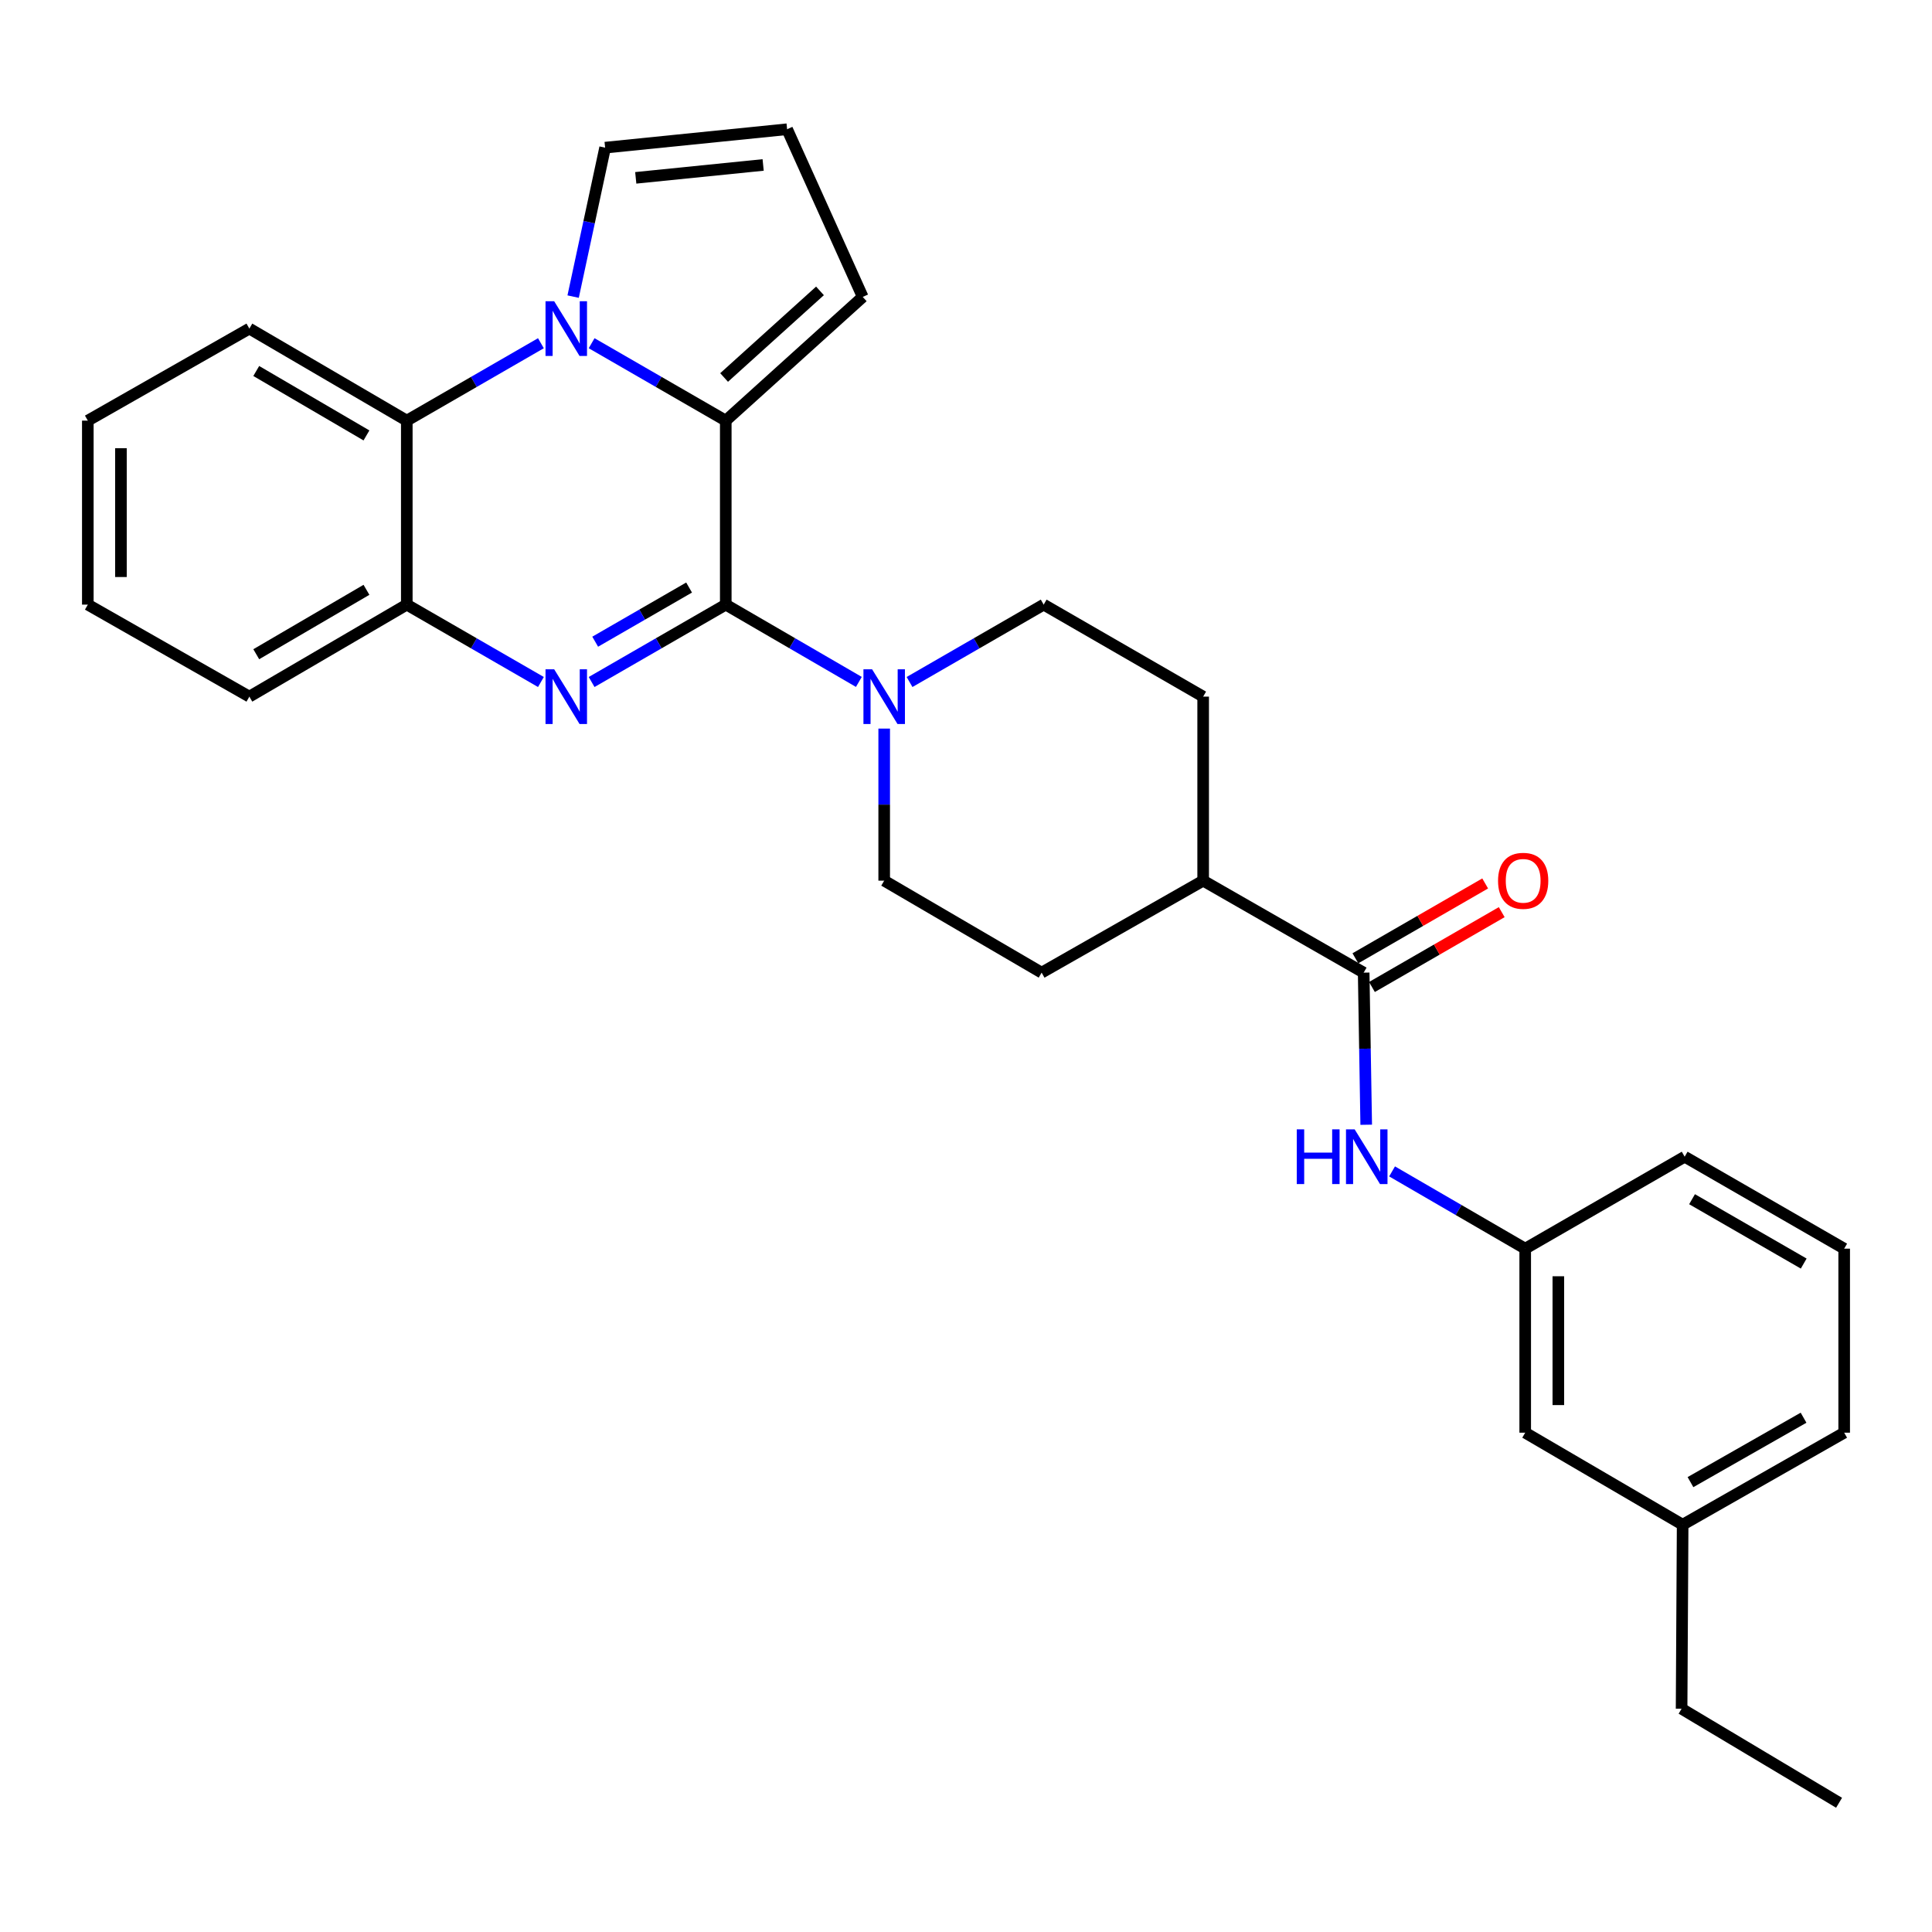 <?xml version='1.0' encoding='iso-8859-1'?>
<svg version='1.1' baseProfile='full'
              xmlns='http://www.w3.org/2000/svg'
                      xmlns:rdkit='http://www.rdkit.org/xml'
                      xmlns:xlink='http://www.w3.org/1999/xlink'
                  xml:space='preserve'
width='1000px' height='1000px' viewBox='0 0 1000 1000'>
<!-- END OF HEADER -->
<rect style='opacity:1.0;fill:#FFFFFF;stroke:none' width='1000' height='1000' x='0' y='0'> </rect>
<path class='bond-0' d='M 375.654,312.952 L 340.938,332.978' style='fill:none;fill-rule:evenodd;stroke:#000000;stroke-width:6px;stroke-linecap:butt;stroke-linejoin:miter;stroke-opacity:1' />
<path class='bond-0' d='M 340.938,332.978 L 306.222,353.004' style='fill:none;fill-rule:evenodd;stroke:#0000FF;stroke-width:6px;stroke-linecap:butt;stroke-linejoin:miter;stroke-opacity:1' />
<path class='bond-0' d='M 356.671,304.107 L 332.37,318.125' style='fill:none;fill-rule:evenodd;stroke:#000000;stroke-width:6px;stroke-linecap:butt;stroke-linejoin:miter;stroke-opacity:1' />
<path class='bond-0' d='M 332.37,318.125 L 308.069,332.143' style='fill:none;fill-rule:evenodd;stroke:#0000FF;stroke-width:6px;stroke-linecap:butt;stroke-linejoin:miter;stroke-opacity:1' />
<path class='bond-2' d='M 375.654,312.952 L 375.654,217.718' style='fill:none;fill-rule:evenodd;stroke:#000000;stroke-width:6px;stroke-linecap:butt;stroke-linejoin:miter;stroke-opacity:1' />
<path class='bond-3' d='M 375.654,312.952 L 410.099,332.956' style='fill:none;fill-rule:evenodd;stroke:#000000;stroke-width:6px;stroke-linecap:butt;stroke-linejoin:miter;stroke-opacity:1' />
<path class='bond-3' d='M 410.099,332.956 L 444.545,352.96' style='fill:none;fill-rule:evenodd;stroke:#0000FF;stroke-width:6px;stroke-linecap:butt;stroke-linejoin:miter;stroke-opacity:1' />
<path class='bond-5' d='M 279.977,353.003 L 245.265,332.978' style='fill:none;fill-rule:evenodd;stroke:#0000FF;stroke-width:6px;stroke-linecap:butt;stroke-linejoin:miter;stroke-opacity:1' />
<path class='bond-5' d='M 245.265,332.978 L 210.554,312.952' style='fill:none;fill-rule:evenodd;stroke:#000000;stroke-width:6px;stroke-linecap:butt;stroke-linejoin:miter;stroke-opacity:1' />
<path class='bond-1' d='M 306.222,177.65 L 340.938,197.684' style='fill:none;fill-rule:evenodd;stroke:#0000FF;stroke-width:6px;stroke-linecap:butt;stroke-linejoin:miter;stroke-opacity:1' />
<path class='bond-1' d='M 340.938,197.684 L 375.654,217.718' style='fill:none;fill-rule:evenodd;stroke:#000000;stroke-width:6px;stroke-linecap:butt;stroke-linejoin:miter;stroke-opacity:1' />
<path class='bond-4' d='M 279.977,177.651 L 245.265,197.684' style='fill:none;fill-rule:evenodd;stroke:#0000FF;stroke-width:6px;stroke-linecap:butt;stroke-linejoin:miter;stroke-opacity:1' />
<path class='bond-4' d='M 245.265,197.684 L 210.554,217.718' style='fill:none;fill-rule:evenodd;stroke:#000000;stroke-width:6px;stroke-linecap:butt;stroke-linejoin:miter;stroke-opacity:1' />
<path class='bond-8' d='M 296.654,153.522 L 304.932,114.973' style='fill:none;fill-rule:evenodd;stroke:#0000FF;stroke-width:6px;stroke-linecap:butt;stroke-linejoin:miter;stroke-opacity:1' />
<path class='bond-8' d='M 304.932,114.973 L 313.209,76.424' style='fill:none;fill-rule:evenodd;stroke:#000000;stroke-width:6px;stroke-linecap:butt;stroke-linejoin:miter;stroke-opacity:1' />
<path class='bond-9' d='M 375.654,217.718 L 446.548,153.682' style='fill:none;fill-rule:evenodd;stroke:#000000;stroke-width:6px;stroke-linecap:butt;stroke-linejoin:miter;stroke-opacity:1' />
<path class='bond-9' d='M 374.794,195.388 L 424.42,150.563' style='fill:none;fill-rule:evenodd;stroke:#000000;stroke-width:6px;stroke-linecap:butt;stroke-linejoin:miter;stroke-opacity:1' />
<path class='bond-12' d='M 457.656,377.115 L 457.656,416.471' style='fill:none;fill-rule:evenodd;stroke:#0000FF;stroke-width:6px;stroke-linecap:butt;stroke-linejoin:miter;stroke-opacity:1' />
<path class='bond-12' d='M 457.656,416.471 L 457.656,455.827' style='fill:none;fill-rule:evenodd;stroke:#000000;stroke-width:6px;stroke-linecap:butt;stroke-linejoin:miter;stroke-opacity:1' />
<path class='bond-13' d='M 470.778,353.004 L 505.494,332.978' style='fill:none;fill-rule:evenodd;stroke:#0000FF;stroke-width:6px;stroke-linecap:butt;stroke-linejoin:miter;stroke-opacity:1' />
<path class='bond-13' d='M 505.494,332.978 L 540.21,312.952' style='fill:none;fill-rule:evenodd;stroke:#000000;stroke-width:6px;stroke-linecap:butt;stroke-linejoin:miter;stroke-opacity:1' />
<path class='bond-20' d='M 210.554,217.718 L 129.067,170.077' style='fill:none;fill-rule:evenodd;stroke:#000000;stroke-width:6px;stroke-linecap:butt;stroke-linejoin:miter;stroke-opacity:1' />
<path class='bond-20' d='M 189.677,225.375 L 132.635,192.026' style='fill:none;fill-rule:evenodd;stroke:#000000;stroke-width:6px;stroke-linecap:butt;stroke-linejoin:miter;stroke-opacity:1' />
<path class='bond-29' d='M 210.554,217.718 L 210.554,312.952' style='fill:none;fill-rule:evenodd;stroke:#000000;stroke-width:6px;stroke-linecap:butt;stroke-linejoin:miter;stroke-opacity:1' />
<path class='bond-21' d='M 210.554,312.952 L 129.067,360.574' style='fill:none;fill-rule:evenodd;stroke:#000000;stroke-width:6px;stroke-linecap:butt;stroke-linejoin:miter;stroke-opacity:1' />
<path class='bond-21' d='M 189.679,305.291 L 132.638,338.626' style='fill:none;fill-rule:evenodd;stroke:#000000;stroke-width:6px;stroke-linecap:butt;stroke-linejoin:miter;stroke-opacity:1' />
<path class='bond-6' d='M 705.834,503.439 L 622.755,455.827' style='fill:none;fill-rule:evenodd;stroke:#000000;stroke-width:6px;stroke-linecap:butt;stroke-linejoin:miter;stroke-opacity:1' />
<path class='bond-7' d='M 705.834,503.439 L 706.491,542.804' style='fill:none;fill-rule:evenodd;stroke:#000000;stroke-width:6px;stroke-linecap:butt;stroke-linejoin:miter;stroke-opacity:1' />
<path class='bond-7' d='M 706.491,542.804 L 707.149,582.169' style='fill:none;fill-rule:evenodd;stroke:#0000FF;stroke-width:6px;stroke-linecap:butt;stroke-linejoin:miter;stroke-opacity:1' />
<path class='bond-14' d='M 710.117,510.866 L 743.703,491.496' style='fill:none;fill-rule:evenodd;stroke:#000000;stroke-width:6px;stroke-linecap:butt;stroke-linejoin:miter;stroke-opacity:1' />
<path class='bond-14' d='M 743.703,491.496 L 777.289,472.125' style='fill:none;fill-rule:evenodd;stroke:#FF0000;stroke-width:6px;stroke-linecap:butt;stroke-linejoin:miter;stroke-opacity:1' />
<path class='bond-14' d='M 701.55,496.012 L 735.137,476.642' style='fill:none;fill-rule:evenodd;stroke:#000000;stroke-width:6px;stroke-linecap:butt;stroke-linejoin:miter;stroke-opacity:1' />
<path class='bond-14' d='M 735.137,476.642 L 768.723,457.271' style='fill:none;fill-rule:evenodd;stroke:#FF0000;stroke-width:6px;stroke-linecap:butt;stroke-linejoin:miter;stroke-opacity:1' />
<path class='bond-15' d='M 720.535,606.319 L 754.991,626.311' style='fill:none;fill-rule:evenodd;stroke:#0000FF;stroke-width:6px;stroke-linecap:butt;stroke-linejoin:miter;stroke-opacity:1' />
<path class='bond-15' d='M 754.991,626.311 L 789.446,646.304' style='fill:none;fill-rule:evenodd;stroke:#000000;stroke-width:6px;stroke-linecap:butt;stroke-linejoin:miter;stroke-opacity:1' />
<path class='bond-31' d='M 313.209,76.424 L 407.405,66.889' style='fill:none;fill-rule:evenodd;stroke:#000000;stroke-width:6px;stroke-linecap:butt;stroke-linejoin:miter;stroke-opacity:1' />
<path class='bond-31' d='M 329.066,92.054 L 395.002,85.379' style='fill:none;fill-rule:evenodd;stroke:#000000;stroke-width:6px;stroke-linecap:butt;stroke-linejoin:miter;stroke-opacity:1' />
<path class='bond-10' d='M 446.548,153.682 L 407.405,66.889' style='fill:none;fill-rule:evenodd;stroke:#000000;stroke-width:6px;stroke-linecap:butt;stroke-linejoin:miter;stroke-opacity:1' />
<path class='bond-11' d='M 622.755,455.827 L 622.755,360.574' style='fill:none;fill-rule:evenodd;stroke:#000000;stroke-width:6px;stroke-linecap:butt;stroke-linejoin:miter;stroke-opacity:1' />
<path class='bond-30' d='M 622.755,455.827 L 539.143,503.439' style='fill:none;fill-rule:evenodd;stroke:#000000;stroke-width:6px;stroke-linecap:butt;stroke-linejoin:miter;stroke-opacity:1' />
<path class='bond-17' d='M 457.656,455.827 L 539.143,503.439' style='fill:none;fill-rule:evenodd;stroke:#000000;stroke-width:6px;stroke-linecap:butt;stroke-linejoin:miter;stroke-opacity:1' />
<path class='bond-16' d='M 540.21,312.952 L 622.755,360.574' style='fill:none;fill-rule:evenodd;stroke:#000000;stroke-width:6px;stroke-linecap:butt;stroke-linejoin:miter;stroke-opacity:1' />
<path class='bond-18' d='M 789.446,646.304 L 789.446,741.557' style='fill:none;fill-rule:evenodd;stroke:#000000;stroke-width:6px;stroke-linecap:butt;stroke-linejoin:miter;stroke-opacity:1' />
<path class='bond-18' d='M 806.593,660.592 L 806.593,727.269' style='fill:none;fill-rule:evenodd;stroke:#000000;stroke-width:6px;stroke-linecap:butt;stroke-linejoin:miter;stroke-opacity:1' />
<path class='bond-23' d='M 789.446,646.304 L 871.981,598.711' style='fill:none;fill-rule:evenodd;stroke:#000000;stroke-width:6px;stroke-linecap:butt;stroke-linejoin:miter;stroke-opacity:1' />
<path class='bond-19' d='M 789.446,741.557 L 870.933,789.189' style='fill:none;fill-rule:evenodd;stroke:#000000;stroke-width:6px;stroke-linecap:butt;stroke-linejoin:miter;stroke-opacity:1' />
<path class='bond-25' d='M 870.933,789.189 L 870.39,884.442' style='fill:none;fill-rule:evenodd;stroke:#000000;stroke-width:6px;stroke-linecap:butt;stroke-linejoin:miter;stroke-opacity:1' />
<path class='bond-33' d='M 870.933,789.189 L 954.545,741.557' style='fill:none;fill-rule:evenodd;stroke:#000000;stroke-width:6px;stroke-linecap:butt;stroke-linejoin:miter;stroke-opacity:1' />
<path class='bond-33' d='M 874.988,767.145 L 933.516,733.803' style='fill:none;fill-rule:evenodd;stroke:#000000;stroke-width:6px;stroke-linecap:butt;stroke-linejoin:miter;stroke-opacity:1' />
<path class='bond-26' d='M 129.067,170.077 L 45.455,217.718' style='fill:none;fill-rule:evenodd;stroke:#000000;stroke-width:6px;stroke-linecap:butt;stroke-linejoin:miter;stroke-opacity:1' />
<path class='bond-27' d='M 129.067,360.574 L 45.455,312.952' style='fill:none;fill-rule:evenodd;stroke:#000000;stroke-width:6px;stroke-linecap:butt;stroke-linejoin:miter;stroke-opacity:1' />
<path class='bond-22' d='M 954.545,646.304 L 871.981,598.711' style='fill:none;fill-rule:evenodd;stroke:#000000;stroke-width:6px;stroke-linecap:butt;stroke-linejoin:miter;stroke-opacity:1' />
<path class='bond-22' d='M 933.597,654.021 L 875.802,620.706' style='fill:none;fill-rule:evenodd;stroke:#000000;stroke-width:6px;stroke-linecap:butt;stroke-linejoin:miter;stroke-opacity:1' />
<path class='bond-24' d='M 954.545,646.304 L 954.545,741.557' style='fill:none;fill-rule:evenodd;stroke:#000000;stroke-width:6px;stroke-linecap:butt;stroke-linejoin:miter;stroke-opacity:1' />
<path class='bond-28' d='M 870.39,884.442 L 951.897,933.111' style='fill:none;fill-rule:evenodd;stroke:#000000;stroke-width:6px;stroke-linecap:butt;stroke-linejoin:miter;stroke-opacity:1' />
<path class='bond-32' d='M 45.455,217.718 L 45.455,312.952' style='fill:none;fill-rule:evenodd;stroke:#000000;stroke-width:6px;stroke-linecap:butt;stroke-linejoin:miter;stroke-opacity:1' />
<path class='bond-32' d='M 62.602,232.003 L 62.602,298.667' style='fill:none;fill-rule:evenodd;stroke:#000000;stroke-width:6px;stroke-linecap:butt;stroke-linejoin:miter;stroke-opacity:1' />
<path  class='atom-1' d='M 286.839 346.414
L 296.119 361.414
Q 297.039 362.894, 298.519 365.574
Q 299.999 368.254, 300.079 368.414
L 300.079 346.414
L 303.839 346.414
L 303.839 374.734
L 299.959 374.734
L 289.999 358.334
Q 288.839 356.414, 287.599 354.214
Q 286.399 352.014, 286.039 351.334
L 286.039 374.734
L 282.359 374.734
L 282.359 346.414
L 286.839 346.414
' fill='#0000FF'/>
<path  class='atom-2' d='M 286.839 155.917
L 296.119 170.917
Q 297.039 172.397, 298.519 175.077
Q 299.999 177.757, 300.079 177.917
L 300.079 155.917
L 303.839 155.917
L 303.839 184.237
L 299.959 184.237
L 289.999 167.837
Q 288.839 165.917, 287.599 163.717
Q 286.399 161.517, 286.039 160.837
L 286.039 184.237
L 282.359 184.237
L 282.359 155.917
L 286.839 155.917
' fill='#0000FF'/>
<path  class='atom-4' d='M 451.396 346.414
L 460.676 361.414
Q 461.596 362.894, 463.076 365.574
Q 464.556 368.254, 464.636 368.414
L 464.636 346.414
L 468.396 346.414
L 468.396 374.734
L 464.516 374.734
L 454.556 358.334
Q 453.396 356.414, 452.156 354.214
Q 450.956 352.014, 450.596 351.334
L 450.596 374.734
L 446.916 374.734
L 446.916 346.414
L 451.396 346.414
' fill='#0000FF'/>
<path  class='atom-8' d='M 671.205 584.551
L 675.045 584.551
L 675.045 596.591
L 689.525 596.591
L 689.525 584.551
L 693.365 584.551
L 693.365 612.871
L 689.525 612.871
L 689.525 599.791
L 675.045 599.791
L 675.045 612.871
L 671.205 612.871
L 671.205 584.551
' fill='#0000FF'/>
<path  class='atom-8' d='M 701.165 584.551
L 710.445 599.551
Q 711.365 601.031, 712.845 603.711
Q 714.325 606.391, 714.405 606.551
L 714.405 584.551
L 718.165 584.551
L 718.165 612.871
L 714.285 612.871
L 704.325 596.471
Q 703.165 594.551, 701.925 592.351
Q 700.725 590.151, 700.365 589.471
L 700.365 612.871
L 696.685 612.871
L 696.685 584.551
L 701.165 584.551
' fill='#0000FF'/>
<path  class='atom-15' d='M 775.388 455.907
Q 775.388 449.107, 778.748 445.307
Q 782.108 441.507, 788.388 441.507
Q 794.668 441.507, 798.028 445.307
Q 801.388 449.107, 801.388 455.907
Q 801.388 462.787, 797.988 466.707
Q 794.588 470.587, 788.388 470.587
Q 782.148 470.587, 778.748 466.707
Q 775.388 462.827, 775.388 455.907
M 788.388 467.387
Q 792.708 467.387, 795.028 464.507
Q 797.388 461.587, 797.388 455.907
Q 797.388 450.347, 795.028 447.547
Q 792.708 444.707, 788.388 444.707
Q 784.068 444.707, 781.708 447.507
Q 779.388 450.307, 779.388 455.907
Q 779.388 461.627, 781.708 464.507
Q 784.068 467.387, 788.388 467.387
' fill='#FF0000'/>
</svg>
